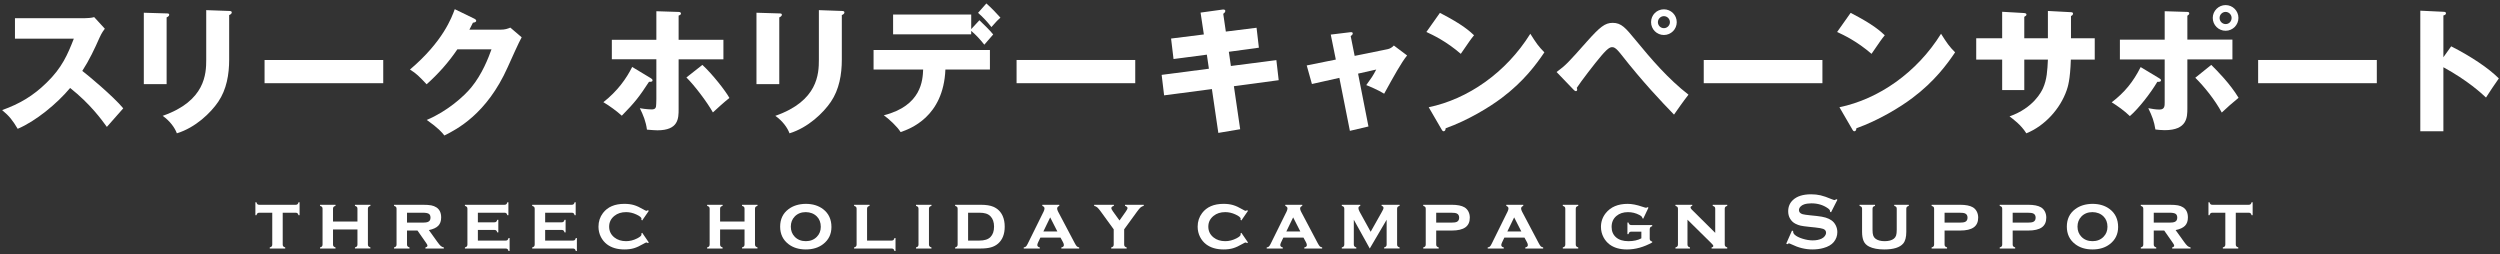 <?xml version="1.0" encoding="utf-8"?>
<!-- Generator: Adobe Illustrator 22.0.1, SVG Export Plug-In . SVG Version: 6.00 Build 0)  -->
<svg version="1.1" id="レイヤー_1" xmlns="http://www.w3.org/2000/svg" xmlns:xlink="http://www.w3.org/1999/xlink" x="0px"
	 y="0px" width="688px" height="70px" viewBox="0 0 688 70" style="enable-background:new 0 0 688 70;" xml:space="preserve">
<rect x="0" y="0" width="688" height="70" fill="#333333" stroke="none"/>
<style type="text/css">
	.st0{fill:#FFFFFF;}
</style>
<g>
	<path class="st0" d="M4.117,10.645V5.007h19.205c0.602,0,1.955-0.075,2.593-0.301l2.932,3.194
		c-0.301,0.376-0.865,1.165-1.428,2.405c-1.391,3.157-2.894,6.314-4.773,9.208c1.578,1.203,8.456,6.915,11.274,10.298
		c-1.24,1.428-3.27,3.683-4.51,5.111c-1.391-1.917-4.547-6.314-10.109-10.711c-3.608,4.322-9.509,9.17-14.432,11.237
		c-1.428-2.368-2.218-3.42-4.285-5.149c4.848-1.729,8.569-3.946,12.214-7.516c4.284-4.134,5.825-7.817,7.517-12.139H4.117z"/>
	<path class="st0" d="M45.854,3.692c0.451,0,0.714,0.038,0.714,0.376c0,0.376-0.451,0.601-0.714,0.714v18.378h-6.276V3.504
		L45.854,3.692z M63.067,3.015c0.375,0,0.714,0.075,0.714,0.376c0,0.451-0.451,0.639-0.714,0.752v12.252
		c0,4.096-0.714,8.231-3.007,11.613c-2.067,3.044-6.239,7.103-11.387,8.681c-0.564-1.541-1.917-3.42-3.909-4.811
		c11.763-4.096,11.989-11.613,11.989-15.446V2.79L63.067,3.015z"/>
	<path class="st0" d="M105.466,16.507v6.389H72.807v-6.389H105.466z"/>
	<path class="st0" d="M137.778,8.164c1.24,0,1.917-0.263,2.668-0.564l3.12,2.668c-0.677,1.128-2.969,6.276-3.833,8.193
		c-5.788,13.003-14.131,17.175-17.438,18.829c-0.639-0.827-1.691-2.067-4.848-4.284c5.713-2.405,10.26-6.54,12.214-8.907
		c3.044-3.683,4.773-8.23,5.6-10.523h-9.396c-2.405,3.57-5.261,6.765-8.456,9.621c-2.029-2.142-2.781-2.931-4.585-4.059
		c9.133-7.742,11.5-14.357,12.327-16.612l5.412,2.631c0.15,0.075,0.489,0.263,0.489,0.564c0,0.376-0.526,0.489-0.902,0.526
		c-0.602,1.165-0.714,1.466-0.977,1.917H137.778z"/>
	<path class="st0" d="M179.089,21.506c0.263,0.15,0.489,0.338,0.489,0.601c0,0.413-0.451,0.413-0.977,0.413
		c-2.706,4.134-3.796,5.562-7.479,9.321c-1.278-1.165-3.345-2.706-5.074-3.721c3.871-3.044,6.314-6.464,7.93-9.696L179.089,21.506z
		 M180.63,3.09l5.9,0.188c0.451,0,0.865,0.038,0.865,0.451c0,0.376-0.451,0.489-0.639,0.564v6.652h12.327v5.374h-12.327V30
		c0,2.555,0,5.863-5.863,5.863c-0.827,0-1.804-0.113-2.856-0.188c-0.263-2.142-1.015-4.021-1.954-5.9
		c1.616,0.301,3.082,0.338,3.194,0.338c1.015,0,1.315-0.338,1.315-1.503c0-0.188,0.038-1.127,0.038-1.315V16.319h-12.252v-5.374
		h12.252V3.09z M193.296,17.86c2.781,2.555,6.389,7.178,7.441,9.095c-1.127,0.864-3.646,3.119-4.547,3.984
		c-1.578-2.819-5.036-7.404-7.291-9.621L193.296,17.86z"/>
	<path class="st0" d="M214.456,3.692c0.451,0,0.714,0.038,0.714,0.376c0,0.376-0.451,0.601-0.714,0.714v18.378h-6.276V3.504
		L214.456,3.692z M231.669,3.015c0.375,0,0.714,0.075,0.714,0.376c0,0.451-0.451,0.639-0.714,0.752v12.252
		c0,4.096-0.714,8.231-3.007,11.613c-2.067,3.044-6.239,7.103-11.387,8.681c-0.564-1.541-1.917-3.42-3.909-4.811
		c11.763-4.096,11.989-11.613,11.989-15.446V2.79L231.669,3.015z"/>
	<path class="st0" d="M240.406,19.138v-5.374h32.02v5.374h-12.252c-0.526,13.079-9.809,16.348-12.327,17.213
		c-0.902-1.503-3.27-3.683-4.623-4.623c10.41-2.631,10.711-9.734,10.824-12.59H240.406z M269.532,5.571
		c0.789,0.714,3.006,2.894,3.796,3.909c-0.414,0.451-2.105,2.405-2.443,2.819c-1.09-1.391-2.293-2.706-3.608-3.796v0.94H245.78
		V3.992h21.498v4.021L269.532,5.571z M271.449,0.948c1.315,1.165,2.819,2.706,3.871,3.908c-0.639,0.564-1.127,1.015-2.48,2.593
		c-0.864-1.127-2.405-2.856-3.683-3.908L271.449,0.948z"/>
	<path class="st0" d="M312.42,16.507v6.389h-32.659v-6.389H312.42z"/>
	<path class="st0" d="M330.398,3.466l6.013-0.827c0.263-0.038,0.789-0.075,0.789,0.376c0,0.338-0.263,0.564-0.563,0.789l0.714,4.886
		l8.456-1.052l0.639,5.487l-8.268,1.127l0.564,3.908l12.515-1.616l0.639,5.525l-12.327,1.654l1.729,11.838l-6.013,1.015
		l-1.767-12.064l-13.154,1.729l-0.676-5.637l13.003-1.691l-0.564-3.871l-9.17,1.203l-0.676-5.637l9.02-1.127L330.398,3.466z"/>
	<path class="st0" d="M366.224,9.517l5.261-0.639c0.339-0.038,0.789-0.113,0.789,0.338c0,0.301-0.3,0.526-0.563,0.714l1.09,5.449
		l9.058-1.842c0.602-0.113,1.277-0.489,1.729-1.015l3.646,2.743c-1.578,1.917-3.683,5.75-6.313,10.523
		c-1.541-0.977-4.209-2.105-4.924-2.368c1.391-1.917,1.805-2.48,2.744-4.284l-4.999,1.127l2.856,14.544l-5.111,1.203l-2.894-14.582
		l-7.554,1.691l-1.429-5.111l8.005-1.616L366.224,9.517z"/>
	<path class="st0" d="M396.262,3.542c6.314,3.232,8.269,5.111,9.396,6.163c-0.901,1.09-1.165,1.503-3.646,5.111
		c-4.021-3.458-7.591-5.149-9.471-6.013L396.262,3.542z M393.181,29.511c10.711-2.217,21.271-9.471,27.961-20.219
		c1.616,2.556,2.255,3.495,3.871,5.111c-2.18,3.232-5.638,7.968-11.688,12.515c-3.42,2.593-9.433,6.239-15.483,8.381
		c0,0.413-0.188,0.827-0.526,0.827c-0.226,0-0.376-0.113-0.602-0.526L393.181,29.511z"/>
	<path class="st0" d="M428.368,19.815c2.518-1.842,3.119-2.48,8.381-8.418c3.532-3.946,4.923-5.111,7.065-5.111
		c2.405,0,3.57,1.428,6.201,4.623c4.472,5.449,9.095,10.824,14.657,15.146c-1.429,1.804-3.271,4.472-3.984,5.487
		c-3.532-3.646-8.606-8.982-14.619-16.649c-1.504-1.917-2.029-1.917-2.48-1.917c-0.864,0-2.067,1.391-2.969,2.443
		c-1.767,2.067-5.487,6.915-6.69,8.757c0.038,0.113,0.113,0.301,0.113,0.489c0,0.188-0.113,0.414-0.339,0.414
		c-0.263,0-0.45-0.188-0.639-0.376L428.368,19.815z M461.44,6.097c0,1.954-1.578,3.533-3.533,3.533
		c-1.954,0-3.532-1.578-3.532-3.533c0-1.992,1.578-3.533,3.532-3.533C459.824,2.564,461.44,4.105,461.44,6.097z M456.254,6.097
		c0,0.902,0.714,1.654,1.653,1.654c0.902,0,1.654-0.752,1.654-1.654c0-0.902-0.752-1.654-1.654-1.654
		C457.006,4.443,456.254,5.195,456.254,6.097z"/>
	<path class="st0" d="M501.529,16.507v6.389H468.87v-6.389H501.529z"/>
	<path class="st0" d="M509.295,3.542c6.314,3.232,8.269,5.111,9.396,6.163c-0.901,1.09-1.165,1.503-3.646,5.111
		c-4.021-3.458-7.591-5.149-9.471-6.013L509.295,3.542z M506.214,29.511c10.711-2.217,21.271-9.471,27.961-20.219
		c1.616,2.556,2.255,3.495,3.871,5.111c-2.18,3.232-5.638,7.968-11.688,12.515c-3.42,2.593-9.433,6.239-15.483,8.381
		c0,0.413-0.188,0.827-0.526,0.827c-0.226,0-0.376-0.113-0.602-0.526L506.214,29.511z"/>
	<path class="st0" d="M563.582,3.015l6.352,0.338c0.301,0,0.563,0.113,0.563,0.376c0,0.414-0.375,0.601-0.563,0.677v6.126h6.539
		v5.863h-6.576c-0.188,5.675-0.827,7.517-1.165,8.494c-1.729,4.961-5.938,9.734-11.087,11.801c-1.466-2.368-3.684-3.946-4.623-4.66
		c6.577-2.33,8.757-6.765,9.208-7.742c1.09-2.443,1.202-4.848,1.353-7.892h-6.501v8.381h-6.089v-8.381h-7.141v-5.863h7.141V3.241
		l5.9,0.338c0.338,0.038,0.789,0.038,0.789,0.451c0,0.263-0.301,0.413-0.601,0.601v5.9h6.501V3.015z"/>
	<path class="st0" d="M594.106,21.468c0.413,0.225,0.601,0.376,0.601,0.639c0,0.489-0.789,0.413-1.015,0.413
		c-1.729,2.931-4.998,7.216-7.554,9.433c-1.353-1.353-3.57-2.931-4.998-3.796c3.57-2.744,5.9-5.6,7.967-9.696L594.106,21.468z
		 M595.722,3.09l6.201,0.188c0.188,0,0.564,0.038,0.564,0.413c0,0.301-0.301,0.489-0.526,0.639v6.577h12.402v5.449h-12.402v13.417
		c0,2.443,0,6.051-6.239,6.051c-1.015,0-1.916-0.113-2.555-0.188c-0.376-2.33-0.865-3.57-1.955-5.863
		c1.015,0.188,2.03,0.376,3.082,0.376c1.428,0,1.428-1.015,1.428-1.954V16.357h-12.326v-5.449h12.326V3.09z M608.538,17.86
		c1.503,1.466,5.261,5.261,7.517,9.057c-2.03,1.691-2.932,2.443-4.623,4.059c-1.879-3.495-4.849-7.178-7.291-9.583L608.538,17.86z
		 M616.016,4.932c0,1.954-1.578,3.533-3.532,3.533c-1.955,0-3.533-1.578-3.533-3.533c0-1.954,1.616-3.533,3.533-3.533
		C614.438,1.399,616.016,2.978,616.016,4.932z M610.83,4.932c0,0.94,0.752,1.691,1.654,1.691c0.939,0.038,1.653-0.751,1.653-1.691
		c0-0.902-0.752-1.654-1.653-1.654C611.582,3.278,610.83,4.03,610.83,4.932z"/>
	<path class="st0" d="M654.099,16.507v6.389h-32.659v-6.389H654.099z"/>
	<path class="st0" d="M674.564,12.749c5.562,2.819,10.335,6.051,13.116,8.832c-1.691,2.443-1.88,2.706-3.533,5.261
		c-1.24-1.165-4.998-4.66-11.726-8.343v17.626h-6.352V2.94l6.352,0.301c0.263,0,0.714,0.038,0.714,0.413
		c0,0.376-0.413,0.526-0.714,0.601v11.5L674.564,12.749z"/>
</g>
<g>
	<g>
		<path class="st0" d="M77.802,58.539v8.745c0,0.222,0.05,0.392,0.15,0.51c0.1,0.118,0.279,0.217,0.537,0.295v0.301h-4.254v-0.301
			c0.25-0.064,0.428-0.157,0.532-0.279c0.104-0.122,0.156-0.293,0.156-0.516v-8.755h-3.545c-0.229,0-0.403,0.051-0.521,0.153
			c-0.118,0.102-0.213,0.28-0.285,0.534h-0.29V55.67h0.29c0.064,0.251,0.156,0.428,0.274,0.532c0.118,0.104,0.292,0.156,0.521,0.156
			h9.979c0.229,0,0.403-0.05,0.521-0.15c0.118-0.1,0.213-0.279,0.285-0.537h0.29v3.556h-0.29c-0.072-0.254-0.167-0.432-0.285-0.534
			c-0.118-0.102-0.292-0.153-0.521-0.153H77.802z"/>
		<path class="st0" d="M98.369,63.147h-6.725v4.136c0,0.222,0.05,0.392,0.15,0.51c0.1,0.118,0.279,0.217,0.537,0.295v0.301h-4.254
			v-0.301c0.25-0.064,0.428-0.157,0.532-0.279c0.104-0.122,0.156-0.293,0.156-0.516v-9.84c0-0.222-0.05-0.39-0.15-0.505
			c-0.101-0.115-0.279-0.211-0.537-0.29v-0.301h4.254v0.301c-0.258,0.072-0.437,0.166-0.537,0.284
			c-0.101,0.118-0.15,0.288-0.15,0.509v3.515h6.725v-3.515c0-0.221-0.048-0.389-0.145-0.504s-0.278-0.211-0.542-0.289v-0.301h4.254
			v0.301c-0.258,0.072-0.437,0.166-0.537,0.284c-0.101,0.118-0.15,0.288-0.15,0.51v9.831c0,0.222,0.05,0.392,0.15,0.51
			c0.1,0.118,0.279,0.217,0.537,0.295v0.301h-4.254v-0.301c0.25-0.064,0.428-0.158,0.532-0.28c0.104-0.122,0.156-0.294,0.156-0.517
			V63.147z"/>
		<path class="st0" d="M112.007,63.448v3.837c0,0.221,0.05,0.391,0.15,0.509c0.1,0.118,0.279,0.216,0.537,0.295v0.301h-4.254v-0.301
			c0.25-0.064,0.428-0.157,0.532-0.279c0.104-0.122,0.156-0.293,0.156-0.516v-9.84c0-0.222-0.05-0.39-0.15-0.505
			c-0.101-0.115-0.279-0.211-0.537-0.29v-0.301h7.885c1.024,0,1.805,0.052,2.342,0.156c0.537,0.104,1.017,0.292,1.439,0.564
			c0.866,0.566,1.3,1.49,1.3,2.771c0,0.974-0.267,1.735-0.8,2.283c-0.534,0.548-1.395,0.944-2.583,1.187l2.277,3.173
			c0.415,0.586,0.747,0.984,0.994,1.195c0.247,0.211,0.528,0.345,0.843,0.402v0.301h-5.06v-0.301c0.373-0.1,0.56-0.261,0.56-0.482
			c0-0.157-0.115-0.396-0.345-0.718l-2.403-3.44H112.007z M112.007,61.267h4.34c0.659,0,1.146-0.072,1.461-0.215
			c0.444-0.193,0.666-0.576,0.666-1.149c0-0.508-0.156-0.863-0.467-1.063c-0.312-0.2-0.865-0.301-1.66-0.301h-4.34V61.267z"/>
		<path class="st0" d="M131.511,63.276v2.933h7.638c0.222,0,0.392-0.049,0.51-0.148c0.118-0.099,0.213-0.279,0.285-0.54h0.301v3.556
			h-0.301c-0.064-0.251-0.158-0.428-0.279-0.532c-0.122-0.104-0.294-0.156-0.516-0.156h-11.204v-0.301
			c0.25-0.064,0.428-0.157,0.532-0.279c0.104-0.122,0.156-0.293,0.156-0.516v-9.84c0-0.222-0.05-0.39-0.15-0.505
			c-0.101-0.115-0.279-0.211-0.537-0.29v-0.301h10.871c0.229,0,0.403-0.05,0.521-0.15c0.118-0.1,0.213-0.279,0.285-0.537h0.29v3.556
			h-0.29c-0.072-0.261-0.167-0.441-0.285-0.54c-0.118-0.099-0.292-0.148-0.521-0.148h-7.305v2.643h4.533
			c0.222,0,0.392-0.05,0.51-0.15c0.118-0.1,0.216-0.279,0.295-0.537h0.29v3.47h-0.29c-0.072-0.254-0.167-0.432-0.285-0.534
			c-0.118-0.102-0.292-0.153-0.521-0.153H131.511z"/>
		<path class="st0" d="M150.026,63.276v2.933h7.638c0.222,0,0.392-0.049,0.51-0.148c0.118-0.099,0.213-0.279,0.285-0.54h0.301v3.556
			h-0.301c-0.064-0.251-0.158-0.428-0.279-0.532c-0.122-0.104-0.294-0.156-0.516-0.156H146.46v-0.301
			c0.25-0.064,0.428-0.157,0.532-0.279c0.104-0.122,0.156-0.293,0.156-0.516v-9.84c0-0.222-0.05-0.39-0.15-0.505
			c-0.101-0.115-0.279-0.211-0.537-0.29v-0.301h10.871c0.229,0,0.403-0.05,0.521-0.15c0.118-0.1,0.213-0.279,0.285-0.537h0.29v3.556
			h-0.29c-0.072-0.261-0.167-0.441-0.285-0.54c-0.118-0.099-0.292-0.148-0.521-0.148h-7.305v2.643h4.533
			c0.222,0,0.392-0.05,0.51-0.15c0.118-0.1,0.216-0.279,0.295-0.537h0.29v3.47h-0.29c-0.072-0.254-0.167-0.432-0.285-0.534
			c-0.118-0.102-0.292-0.153-0.521-0.153H150.026z"/>
		<path class="st0" d="M176.738,64.071l1.815,2.653l-0.247,0.183c-0.172-0.122-0.308-0.183-0.408-0.183
			c-0.122,0-0.405,0.133-0.849,0.397c-0.981,0.573-1.848,0.97-2.6,1.192s-1.619,0.333-2.6,0.333c-1.962,0-3.563-0.469-4.802-1.407
			c-0.702-0.537-1.261-1.21-1.676-2.02c-0.444-0.874-0.666-1.823-0.666-2.847c0-1.411,0.408-2.657,1.225-3.738
			c1.282-1.69,3.248-2.535,5.897-2.535c0.981,0,1.853,0.111,2.616,0.333c0.763,0.222,1.631,0.62,2.605,1.192
			c0.444,0.265,0.727,0.397,0.849,0.397c0.1,0,0.236-0.061,0.408-0.183l0.247,0.193l-1.815,2.632l-0.236-0.171
			c0.007-0.085,0.014-0.139,0.021-0.16c0.007-0.064,0.011-0.11,0.011-0.139c0-0.349-0.483-0.745-1.45-1.187
			c-0.917-0.421-1.841-0.631-2.771-0.631c-1.304,0-2.378,0.343-3.223,1.029c-0.967,0.771-1.45,1.76-1.45,2.968
			c0,1.214,0.483,2.207,1.45,2.978c0.852,0.679,1.926,1.018,3.223,1.018c1.017,0,2.03-0.254,3.04-0.763
			c0.788-0.401,1.182-0.752,1.182-1.053c0-0.014-0.011-0.115-0.032-0.301L176.738,64.071z"/>
		<path class="st0" d="M204.895,63.147h-6.725v4.136c0,0.222,0.05,0.392,0.15,0.51c0.1,0.118,0.279,0.217,0.537,0.295v0.301h-4.254
			v-0.301c0.25-0.064,0.428-0.157,0.532-0.279c0.104-0.122,0.156-0.293,0.156-0.516v-9.84c0-0.222-0.05-0.39-0.15-0.505
			c-0.101-0.115-0.279-0.211-0.537-0.29v-0.301h4.254v0.301c-0.258,0.072-0.437,0.166-0.537,0.284
			c-0.101,0.118-0.15,0.288-0.15,0.509v3.515h6.725v-3.515c0-0.221-0.048-0.389-0.145-0.504s-0.278-0.211-0.542-0.289v-0.301h4.254
			v0.301c-0.258,0.072-0.437,0.166-0.537,0.284c-0.101,0.118-0.15,0.288-0.15,0.51v9.831c0,0.222,0.05,0.392,0.15,0.51
			c0.1,0.118,0.279,0.217,0.537,0.295v0.301h-4.254v-0.301c0.25-0.064,0.428-0.158,0.532-0.28c0.104-0.122,0.156-0.294,0.156-0.517
			V63.147z"/>
		<path class="st0" d="M221.74,56.1c1.914,0,3.508,0.487,4.784,1.461c1.526,1.175,2.29,2.811,2.29,4.909
			c0,1.969-0.763,3.542-2.29,4.716c-1.262,0.974-2.849,1.461-4.763,1.461s-3.501-0.487-4.763-1.461
			c-1.534-1.174-2.3-2.779-2.3-4.813c0-2.055,0.767-3.659,2.3-4.813C218.268,56.609,219.848,56.122,221.74,56.1z M221.751,58.377
			c-1.241,0-2.251,0.397-3.033,1.192c-0.725,0.745-1.086,1.679-1.086,2.804c0,1.117,0.362,2.048,1.086,2.793
			c0.782,0.802,1.796,1.203,3.044,1.203c1.24,0,2.251-0.401,3.033-1.203c0.724-0.738,1.086-1.651,1.086-2.739
			c0-1.182-0.362-2.134-1.086-2.857C224.006,58.789,222.991,58.392,221.751,58.377z"/>
		<path class="st0" d="M238.617,66.208h6.735c0.229,0,0.401-0.049,0.516-0.148c0.114-0.099,0.211-0.279,0.29-0.54h0.29v3.556h-0.29
			c-0.072-0.258-0.167-0.437-0.285-0.537c-0.118-0.1-0.292-0.15-0.521-0.15h-10.302v-0.301c0.25-0.064,0.428-0.157,0.532-0.279
			c0.104-0.122,0.156-0.293,0.156-0.516v-9.84c0-0.222-0.05-0.39-0.15-0.505c-0.101-0.115-0.279-0.211-0.537-0.29v-0.301h4.254
			v0.301c-0.258,0.072-0.437,0.167-0.537,0.285c-0.101,0.118-0.15,0.288-0.15,0.51V66.208z"/>
		<path class="st0" d="M255.65,57.453v9.831c0,0.222,0.05,0.392,0.15,0.51c0.1,0.118,0.279,0.217,0.537,0.295v0.301h-4.254v-0.301
			c0.25-0.064,0.428-0.157,0.532-0.279c0.104-0.122,0.156-0.293,0.156-0.516v-9.84c0-0.222-0.05-0.39-0.15-0.505
			c-0.101-0.115-0.279-0.211-0.537-0.29v-0.301h4.254v0.301c-0.258,0.072-0.437,0.166-0.537,0.284
			C255.7,57.061,255.65,57.231,255.65,57.453z"/>
		<path class="st0" d="M263.541,67.293v-9.84c0-0.222-0.05-0.39-0.15-0.505c-0.101-0.115-0.279-0.211-0.537-0.29v-0.301h7.058
			c1.468,0,2.625,0.183,3.47,0.548c1.188,0.516,2.044,1.368,2.567,2.557c0.365,0.831,0.548,1.801,0.548,2.911
			c0,2.055-0.612,3.613-1.837,4.673c-0.552,0.473-1.202,0.815-1.95,1.026c-0.749,0.211-1.681,0.317-2.798,0.317h-7.058v-0.301
			c0.25-0.064,0.428-0.157,0.532-0.279C263.489,67.688,263.541,67.516,263.541,67.293z M266.42,66.208h3.072
			c1.411,0,2.435-0.322,3.072-0.967c0.666-0.673,0.999-1.629,0.999-2.868c0-1.239-0.333-2.195-0.999-2.868
			c-0.33-0.336-0.738-0.582-1.225-0.736c-0.487-0.154-1.103-0.231-1.848-0.231h-3.072V66.208z"/>
		<path class="st0" d="M291.849,65.381h-5.533l-0.623,1.311c-0.15,0.315-0.226,0.562-0.226,0.741c0,0.344,0.229,0.562,0.688,0.655
			v0.301h-4.42v-0.301c0.272-0.043,0.474-0.125,0.607-0.247c0.132-0.122,0.288-0.362,0.467-0.72l4.394-8.895
			c0.165-0.336,0.247-0.63,0.247-0.881c0-0.293-0.201-0.523-0.602-0.688v-0.301h4.673v0.301c-0.394,0.158-0.591,0.401-0.591,0.73
			c0,0.236,0.089,0.526,0.269,0.87l4.555,8.626c0.25,0.469,0.447,0.772,0.591,0.91c0.143,0.138,0.361,0.236,0.655,0.293v0.301
			h-4.915v-0.301c0.465-0.078,0.698-0.296,0.698-0.653c0-0.221-0.09-0.496-0.269-0.824L291.849,65.381z M290.982,63.695l-1.97-3.87
			l-1.875,3.87H290.982z"/>
		<path class="st0" d="M309.37,63.109v4.183c0,0.222,0.05,0.393,0.15,0.511c0.1,0.118,0.279,0.217,0.537,0.296v0.29h-4.254v-0.29
			c0.258-0.072,0.437-0.167,0.537-0.285c0.1-0.118,0.15-0.292,0.15-0.521v-4.183l-3.566-4.905c-0.401-0.551-0.722-0.928-0.961-1.132
			c-0.24-0.204-0.525-0.342-0.854-0.413v-0.301h5.421v0.301c-0.466,0.122-0.699,0.34-0.699,0.655c0,0.157,0.168,0.472,0.505,0.944
			l1.747,2.42l1.706-2.42c0.337-0.479,0.505-0.798,0.505-0.955c0-0.301-0.229-0.515-0.688-0.644l-0.011-0.301h5.156v0.301
			c-0.33,0.072-0.614,0.209-0.854,0.413c-0.24,0.204-0.561,0.581-0.961,1.132L309.37,63.109z"/>
		<path class="st0" d="M341.63,64.071l1.815,2.653l-0.247,0.183c-0.172-0.122-0.308-0.183-0.408-0.183
			c-0.122,0-0.405,0.133-0.849,0.397c-0.981,0.573-1.848,0.97-2.6,1.192s-1.619,0.333-2.6,0.333c-1.962,0-3.563-0.469-4.802-1.407
			c-0.702-0.537-1.261-1.21-1.676-2.02c-0.444-0.874-0.666-1.823-0.666-2.847c0-1.411,0.408-2.657,1.225-3.738
			c1.282-1.69,3.248-2.535,5.897-2.535c0.981,0,1.853,0.111,2.616,0.333c0.763,0.222,1.631,0.62,2.605,1.192
			c0.444,0.265,0.727,0.397,0.849,0.397c0.1,0,0.236-0.061,0.408-0.183l0.247,0.193l-1.815,2.632l-0.236-0.171
			c0.007-0.085,0.014-0.139,0.021-0.16c0.007-0.064,0.011-0.11,0.011-0.139c0-0.349-0.483-0.745-1.45-1.187
			c-0.917-0.421-1.841-0.631-2.771-0.631c-1.304,0-2.378,0.343-3.223,1.029c-0.967,0.771-1.45,1.76-1.45,2.968
			c0,1.214,0.483,2.207,1.45,2.978c0.852,0.679,1.926,1.018,3.223,1.018c1.017,0,2.03-0.254,3.04-0.763
			c0.788-0.401,1.182-0.752,1.182-1.053c0-0.014-0.011-0.115-0.032-0.301L341.63,64.071z"/>
		<path class="st0" d="M358.712,65.381h-5.532l-0.624,1.311c-0.15,0.315-0.226,0.562-0.226,0.741c0,0.344,0.229,0.562,0.688,0.655
			v0.301h-4.421v-0.301c0.272-0.043,0.475-0.125,0.606-0.247c0.133-0.122,0.289-0.362,0.468-0.72l4.394-8.895
			c0.165-0.336,0.247-0.63,0.247-0.881c0-0.293-0.2-0.523-0.602-0.688v-0.301h4.673v0.301c-0.394,0.158-0.591,0.401-0.591,0.73
			c0,0.236,0.09,0.526,0.269,0.87l4.555,8.626c0.251,0.469,0.447,0.772,0.591,0.91s0.361,0.236,0.655,0.293v0.301h-4.914v-0.301
			c0.465-0.078,0.697-0.296,0.697-0.653c0-0.221-0.09-0.496-0.269-0.824L358.712,65.381z M357.846,63.695l-1.97-3.87L354,63.695
			H357.846z"/>
		<path class="st0" d="M376.959,68.389l-4.389-7.914v6.808c0,0.222,0.05,0.392,0.15,0.51s0.279,0.217,0.537,0.295v0.301h-3.996
			v-0.301c0.251-0.064,0.428-0.157,0.531-0.279c0.104-0.122,0.156-0.293,0.156-0.516v-9.84c0-0.222-0.05-0.392-0.15-0.51
			s-0.279-0.213-0.537-0.285v-0.301h5.083v0.301c-0.337,0.107-0.505,0.312-0.505,0.612c0,0.294,0.121,0.652,0.365,1.074l3.001,5.442
			l3.021-5.367c0.344-0.566,0.516-0.967,0.516-1.203c0-0.293-0.175-0.48-0.526-0.559v-0.301h4.954v0.301
			c-0.258,0.072-0.437,0.166-0.537,0.284s-0.15,0.288-0.15,0.51v9.831c0,0.222,0.05,0.394,0.15,0.515
			c0.101,0.122,0.279,0.218,0.537,0.29v0.301h-4.254v-0.301c0.251-0.064,0.428-0.158,0.532-0.28
			c0.104-0.122,0.155-0.294,0.155-0.516v-6.818L376.959,68.389z"/>
		<path class="st0" d="M395.242,63.448v3.837c0,0.221,0.05,0.391,0.15,0.509c0.101,0.118,0.279,0.216,0.537,0.295v0.301h-4.254
			v-0.301c0.251-0.064,0.428-0.157,0.531-0.279c0.104-0.122,0.156-0.293,0.156-0.516v-9.84c0-0.222-0.05-0.39-0.15-0.505
			c-0.101-0.115-0.279-0.211-0.537-0.29v-0.301h7.842c1.554,0,2.725,0.233,3.513,0.698c0.458,0.272,0.816,0.659,1.074,1.16
			c0.258,0.501,0.387,1.063,0.387,1.687c0,1.196-0.408,2.086-1.225,2.669c-0.816,0.584-2.066,0.875-3.749,0.875H395.242z
			 M395.242,61.267h4.104c0.752,0,1.274-0.072,1.568-0.215c0.43-0.208,0.645-0.591,0.645-1.149s-0.215-0.942-0.645-1.149
			c-0.286-0.143-0.81-0.215-1.568-0.215h-4.104V61.267z"/>
		<path class="st0" d="M419.532,65.381H414l-0.624,1.311c-0.15,0.315-0.226,0.562-0.226,0.741c0,0.344,0.229,0.562,0.688,0.655
			v0.301h-4.421v-0.301c0.272-0.043,0.475-0.125,0.606-0.247c0.133-0.122,0.289-0.362,0.468-0.72l4.394-8.895
			c0.165-0.336,0.247-0.63,0.247-0.881c0-0.293-0.2-0.523-0.602-0.688v-0.301h4.673v0.301c-0.394,0.158-0.591,0.401-0.591,0.73
			c0,0.236,0.09,0.526,0.269,0.87l4.555,8.626c0.251,0.469,0.447,0.772,0.591,0.91s0.361,0.236,0.655,0.293v0.301h-4.914v-0.301
			c0.465-0.078,0.697-0.296,0.697-0.653c0-0.221-0.09-0.496-0.269-0.824L419.532,65.381z M418.666,63.695l-1.97-3.87l-1.876,3.87
			H418.666z"/>
		<path class="st0" d="M433.648,57.453v9.831c0,0.222,0.05,0.392,0.15,0.51c0.101,0.118,0.279,0.217,0.537,0.295v0.301h-4.254
			v-0.301c0.251-0.064,0.428-0.157,0.531-0.279c0.104-0.122,0.156-0.293,0.156-0.516v-9.84c0-0.222-0.05-0.39-0.15-0.505
			c-0.101-0.115-0.279-0.211-0.537-0.29v-0.301h4.254v0.301c-0.258,0.072-0.437,0.166-0.537,0.284S433.648,57.231,433.648,57.453z"
			/>
		<path class="st0" d="M451.701,63.749h-2.739c-0.229,0-0.403,0.05-0.521,0.15c-0.119,0.1-0.214,0.279-0.285,0.537h-0.29v-3.19h0.29
			c0.071,0.255,0.166,0.433,0.285,0.535c0.117,0.102,0.291,0.153,0.521,0.153h5.726v0.312c-0.251,0.072-0.428,0.176-0.531,0.312
			c-0.104,0.136-0.156,0.33-0.156,0.58v2.535c0,0.222,0.052,0.394,0.156,0.516c0.104,0.122,0.28,0.219,0.531,0.29v0.247
			c-2.32,1.282-4.634,1.923-6.939,1.923c-1.991,0-3.603-0.469-4.834-1.407c-0.666-0.516-1.203-1.153-1.611-1.912
			c-0.479-0.902-0.72-1.865-0.72-2.89c0-1.418,0.437-2.678,1.311-3.781c1.36-1.704,3.373-2.557,6.037-2.557
			c1.167,0,2.499,0.258,3.996,0.773c0.595,0.201,0.941,0.301,1.042,0.301c0.122,0,0.265-0.057,0.43-0.172l0.258,0.14l-1.434,3.029
			l-0.258-0.129c0-0.029,0-0.05,0-0.064c0-0.265-0.266-0.537-0.795-0.816c-0.98-0.523-2.032-0.784-3.156-0.784
			c-1.295,0-2.358,0.354-3.188,1.063c-0.873,0.745-1.31,1.748-1.31,3.008c0,1.182,0.397,2.127,1.192,2.836
			c0.816,0.723,1.962,1.085,3.438,1.085c1.403,0,2.589-0.261,3.556-0.784V63.749z"/>
		<path class="st0" d="M464.394,60.461v6.823c0,0.222,0.052,0.393,0.156,0.515c0.104,0.122,0.28,0.218,0.531,0.29v0.301h-3.996
			v-0.301c0.251-0.064,0.428-0.157,0.531-0.279c0.104-0.122,0.156-0.293,0.156-0.516v-9.84c0-0.222-0.05-0.39-0.15-0.505
			c-0.101-0.115-0.279-0.211-0.537-0.29v-0.301h4.621v0.301c-0.315,0.079-0.473,0.219-0.473,0.419c0,0.172,0.114,0.373,0.344,0.602
			l6.454,6.402v-6.628c0-0.222-0.05-0.392-0.15-0.51s-0.279-0.213-0.537-0.285v-0.301h3.996v0.301
			c-0.258,0.072-0.437,0.166-0.537,0.284s-0.15,0.288-0.15,0.51v9.831c0,0.222,0.05,0.392,0.15,0.51
			c0.101,0.118,0.279,0.217,0.537,0.295v0.301h-4.31v-0.301c0.315-0.064,0.474-0.195,0.474-0.394c0-0.099-0.044-0.202-0.13-0.309
			c-0.086-0.106-0.282-0.316-0.591-0.629L464.394,60.461z"/>
		<path class="st0" d="M505.657,54.968l-1.751,3.452l-0.301-0.172c0.007-0.072,0.011-0.129,0.011-0.172
			c0-0.243-0.208-0.505-0.623-0.784c-1.274-0.888-2.771-1.332-4.49-1.332c-0.759,0-1.429,0.093-2.009,0.279
			c-0.423,0.143-0.765,0.358-1.025,0.644c-0.262,0.286-0.393,0.597-0.393,0.934c0,0.551,0.333,0.927,0.999,1.127
			c0.344,0.1,1.081,0.208,2.213,0.322l1.687,0.172c1.003,0.107,1.813,0.254,2.434,0.44c0.619,0.186,1.169,0.447,1.648,0.783
			c0.487,0.351,0.872,0.812,1.154,1.385c0.283,0.573,0.425,1.184,0.425,1.835c0,1.031-0.333,1.947-0.999,2.748
			c-0.602,0.73-1.536,1.27-2.804,1.621c-0.945,0.265-1.959,0.397-3.04,0.397c-1.94,0-3.856-0.465-5.747-1.396
			c-0.401-0.186-0.641-0.279-0.72-0.279c-0.093,0-0.24,0.079-0.44,0.236l-0.312-0.161l1.59-3.599l0.312,0.15c0,0.064,0,0.111,0,0.14
			c0,0.322,0.154,0.62,0.462,0.892c0.466,0.416,1.186,0.773,2.159,1.074s1.897,0.451,2.771,0.451c0.952,0,1.766-0.161,2.438-0.482
			c0.372-0.178,0.67-0.416,0.892-0.713s0.333-0.606,0.333-0.928c0-0.486-0.262-0.833-0.784-1.04
			c-0.365-0.143-1.103-0.275-2.213-0.397l-1.654-0.171c-1.11-0.115-1.895-0.224-2.353-0.328c-0.458-0.104-0.917-0.271-1.375-0.5
			c-0.651-0.323-1.164-0.806-1.536-1.451c-0.337-0.58-0.505-1.247-0.505-2c0-1.24,0.426-2.265,1.278-3.074
			c1.117-1.068,2.793-1.602,5.027-1.602c0.938,0,1.812,0.095,2.621,0.286c0.81,0.19,1.819,0.541,3.029,1.052
			c0.415,0.166,0.67,0.248,0.763,0.248c0.15,0,0.326-0.083,0.526-0.248L505.657,54.968z"/>
		<path class="st0" d="M524.613,57.454v6.37c0,1.454-0.286,2.521-0.859,3.201c-0.924,1.082-2.664,1.622-5.221,1.622
			c-1.712,0-3.094-0.261-4.146-0.784c-0.759-0.379-1.278-0.92-1.558-1.622c-0.258-0.645-0.387-1.45-0.387-2.417v-6.37
			c0-0.222-0.05-0.39-0.15-0.505c-0.101-0.115-0.279-0.211-0.537-0.29v-0.301h4.254v0.301c-0.261,0.072-0.44,0.167-0.539,0.285
			s-0.148,0.288-0.148,0.51v5.79c0,0.673,0.059,1.189,0.178,1.547c0.117,0.358,0.323,0.652,0.617,0.881
			c0.587,0.466,1.436,0.698,2.546,0.698s1.959-0.233,2.546-0.698c0.286-0.229,0.487-0.523,0.602-0.881
			c0.114-0.358,0.172-0.874,0.172-1.547v-5.79c0-0.222-0.049-0.39-0.145-0.505c-0.098-0.115-0.278-0.211-0.543-0.29v-0.301h4.007
			v0.301c-0.258,0.072-0.437,0.167-0.537,0.285S524.613,57.232,524.613,57.454z"/>
		<path class="st0" d="M535.147,63.448v3.837c0,0.221,0.05,0.391,0.15,0.509c0.101,0.118,0.279,0.216,0.537,0.295v0.301h-4.254
			v-0.301c0.251-0.064,0.428-0.157,0.531-0.279c0.104-0.122,0.156-0.293,0.156-0.516v-9.84c0-0.222-0.05-0.39-0.15-0.505
			c-0.101-0.115-0.279-0.211-0.537-0.29v-0.301h7.842c1.554,0,2.725,0.233,3.513,0.698c0.458,0.272,0.816,0.659,1.074,1.16
			c0.258,0.501,0.387,1.063,0.387,1.687c0,1.196-0.408,2.086-1.225,2.669c-0.816,0.584-2.066,0.875-3.749,0.875H535.147z
			 M535.147,61.267h4.104c0.752,0,1.274-0.072,1.568-0.215c0.43-0.208,0.645-0.591,0.645-1.149s-0.215-0.942-0.645-1.149
			c-0.286-0.143-0.81-0.215-1.568-0.215h-4.104V61.267z"/>
		<path class="st0" d="M553.888,63.448v3.837c0,0.221,0.05,0.391,0.15,0.509c0.101,0.118,0.279,0.216,0.537,0.295v0.301h-4.254
			v-0.301c0.251-0.064,0.428-0.157,0.531-0.279c0.104-0.122,0.156-0.293,0.156-0.516v-9.84c0-0.222-0.05-0.39-0.15-0.505
			c-0.101-0.115-0.279-0.211-0.537-0.29v-0.301h7.842c1.554,0,2.725,0.233,3.513,0.698c0.458,0.272,0.816,0.659,1.074,1.16
			c0.258,0.501,0.387,1.063,0.387,1.687c0,1.196-0.408,2.086-1.225,2.669c-0.816,0.584-2.066,0.875-3.749,0.875H553.888z
			 M553.888,61.267h4.104c0.752,0,1.274-0.072,1.568-0.215c0.43-0.208,0.645-0.591,0.645-1.149s-0.215-0.942-0.645-1.149
			c-0.286-0.143-0.81-0.215-1.568-0.215h-4.104V61.267z"/>
		<path class="st0" d="M575.836,56.1c1.913,0,3.508,0.487,4.783,1.461c1.526,1.175,2.29,2.811,2.29,4.909
			c0,1.969-0.764,3.542-2.29,4.716c-1.262,0.974-2.849,1.461-4.762,1.461c-1.914,0-3.502-0.487-4.763-1.461
			c-1.534-1.174-2.301-2.779-2.301-4.813c0-2.055,0.767-3.659,2.301-4.813C572.363,56.609,573.943,56.122,575.836,56.1z
			 M575.846,58.377c-1.24,0-2.251,0.397-3.033,1.192c-0.724,0.745-1.086,1.679-1.086,2.804c0,1.117,0.362,2.048,1.086,2.793
			c0.782,0.802,1.797,1.203,3.045,1.203c1.24,0,2.251-0.401,3.033-1.203c0.724-0.738,1.086-1.651,1.086-2.739
			c0-1.182-0.362-2.134-1.086-2.857C578.101,58.789,577.087,58.392,575.846,58.377z"/>
		<path class="st0" d="M592.712,63.448v3.837c0,0.221,0.05,0.391,0.15,0.509c0.101,0.118,0.279,0.216,0.537,0.295v0.301h-4.254
			v-0.301c0.251-0.064,0.428-0.157,0.531-0.279c0.104-0.122,0.156-0.293,0.156-0.516v-9.84c0-0.222-0.05-0.39-0.15-0.505
			c-0.101-0.115-0.279-0.211-0.537-0.29v-0.301h7.885c1.024,0,1.805,0.052,2.342,0.156c0.537,0.104,1.017,0.292,1.439,0.564
			c0.866,0.566,1.3,1.49,1.3,2.771c0,0.974-0.267,1.735-0.8,2.283c-0.534,0.548-1.396,0.944-2.584,1.187l2.277,3.173
			c0.415,0.586,0.746,0.984,0.994,1.195c0.246,0.211,0.527,0.345,0.843,0.402v0.301h-5.06v-0.301c0.373-0.1,0.56-0.261,0.56-0.482
			c0-0.157-0.115-0.396-0.345-0.718l-2.403-3.44H592.712z M592.712,61.267h4.34c0.659,0,1.146-0.072,1.461-0.215
			c0.444-0.193,0.666-0.576,0.666-1.149c0-0.508-0.156-0.863-0.467-1.063c-0.313-0.2-0.865-0.301-1.66-0.301h-4.34V61.267z"/>
		<path class="st0" d="M615.288,58.539v8.745c0,0.222,0.05,0.392,0.15,0.51c0.101,0.118,0.279,0.217,0.537,0.295v0.301h-4.254
			v-0.301c0.251-0.064,0.428-0.157,0.531-0.279c0.104-0.122,0.156-0.293,0.156-0.516v-8.755h-3.545
			c-0.229,0-0.402,0.051-0.521,0.153c-0.117,0.102-0.213,0.28-0.284,0.534h-0.29V55.67h0.29c0.064,0.251,0.156,0.428,0.274,0.532
			c0.118,0.104,0.292,0.156,0.521,0.156h9.978c0.229,0,0.403-0.05,0.521-0.15c0.118-0.1,0.213-0.279,0.285-0.537h0.29v3.556h-0.29
			c-0.071-0.254-0.167-0.432-0.284-0.534c-0.119-0.102-0.292-0.153-0.521-0.153H615.288z"/>
	</g>
</g>
<g>
</g>
<g>
</g>
<g>
</g>
<g>
</g>
<g>
</g>
<g>
</g>
<g>
</g>
<g>
</g>
<g>
</g>
<g>
</g>
<g>
</g>
<g>
</g>
<g>
</g>
<g>
</g>
<g>
</g>
</svg>

